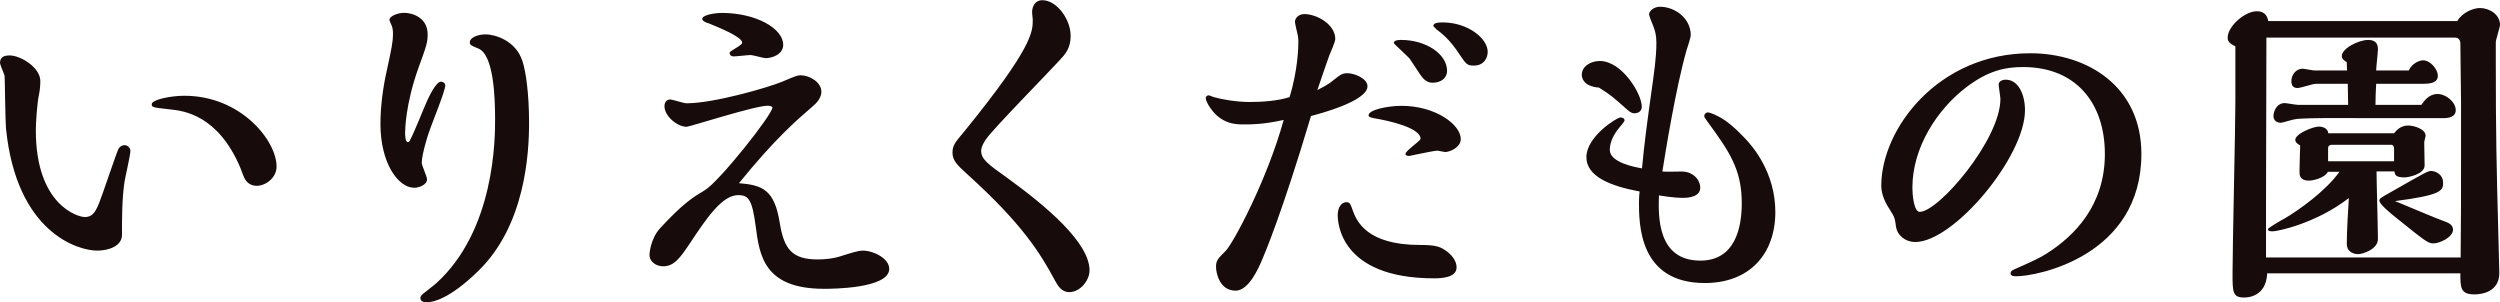 <?xml version="1.0" encoding="UTF-8"?> <svg xmlns="http://www.w3.org/2000/svg" viewBox="0 0 255.36 30.87"><path d="M12.75 14.83c.32 0 .57.32.57.57 0 .46-.54 2.72-.61 3.22-.25 1.75-.25 3.58-.25 5.37 0 1.15-1.36 1.61-2.54 1.61-1.9 0-8.24-1.79-9.31-12.5C.54 12.32.5 8.09.47 7.74.43 7.56 0 6.62 0 6.41c0-.68.61-.75.97-.75 1.15 0 3.15 1.25 3.15 2.61 0 .43-.04.93-.14 1.4-.18.82-.32 2.76-.32 3.65 0 7.59 4.26 8.85 5.01 8.85.97 0 1.25-.82 1.86-2.54.25-.68 1.43-4.19 1.58-4.44.07-.11.25-.36.64-.36zm13.46 4.15c-.5 0-.9-.25-1.11-.57-.14-.14-.47-1.04-.54-1.25-2.29-5.44-5.84-5.84-7.13-5.98-1.86-.21-1.93-.21-1.93-.54 0-.46 1.93-.86 3.33-.86 5.77 0 9.42 4.58 9.42 7.23.01 1.11-1.07 1.97-2.04 1.97zm17.41-8.67c.25-.54.93-1.97 1.43-1.97.18 0 .43.14.43.39 0 .57-1.36 3.87-1.61 4.62-.07.14-.79 2.36-.79 3.29 0 .25.54 1.4.54 1.68 0 .57-.86.86-1.29.86-1.68 0-3.47-2.54-3.47-6.52 0-1.75.25-3.69.64-5.41.5-2.33.64-2.94.64-3.83 0-.32-.04-.54-.11-.75-.04-.11-.25-.54-.25-.64 0-.39.86-.72 1.5-.72.86 0 2.4.5 2.4 2.18 0 .82-.07 1.07-.97 3.54-1.29 3.62-1.33 6.27-1.33 6.52 0 .18 0 .97.29.97.14 0 .21-.18.25-.29.31-.51 1.42-3.31 1.7-3.92zm5.23 17.37c-2.97 2.9-4.66 3.19-5.23 3.19-.18 0-.68 0-.68-.43 0-.21.21-.39.36-.5 1.04-.82 1.18-.93 1.25-1 6.02-5.44 6.02-14.86 6.02-16.76 0-2.08-.11-6.59-1.72-7.23-.79-.32-.86-.36-.86-.65 0-.46.82-.79 1.61-.79.93 0 3.08.61 3.76 2.72.36 1.07.68 3.37.68 6.27.01 3.15-.39 10.53-5.19 15.18zm30.8-4.9c.43 2.65 1.25 3.72 3.87 3.72.79 0 1.68-.11 2.22-.29 1.25-.39 1.9-.61 2.4-.61 1.07 0 2.69.79 2.69 1.86 0 2.04-5.98 2.04-6.66 2.04-6.16 0-6.59-3.44-6.98-6.38-.36-2.72-.72-3.19-1.79-3.19-1.65 0-3.26 2.4-4.94 4.94-.97 1.43-1.58 2.33-2.72 2.33-.68 0-1.4-.43-1.4-1.18 0-.04.07-1.58 1.07-2.69 2.4-2.61 3.44-3.22 4.58-3.9 1.5-.9 6.91-7.74 6.91-8.45 0-.14-.36-.18-.5-.18-1.32 0-7.95 2.15-8.27 2.15-.93 0-2.26-1.07-2.26-2.11 0-.32.18-.68.57-.68.25 0 1.4.39 1.68.39 2.76 0 8.27-1.58 9.81-2.22 1.36-.57 1.5-.64 1.86-.64.86 0 2.11.68 2.11 1.68 0 .61-.47 1.15-.9 1.5-1.65 1.43-3.8 3.26-7.52 7.84 2.41.2 3.63.66 4.17 4.07zM71.73 1.93c0-.39 1.22-.61 2.04-.61C77.21 1.33 80 2.9 80 4.58c0 1-1.18 1.36-1.79 1.36-.25 0-1.29-.32-1.54-.32s-1.43.14-1.72.14c-.36 0-.43-.25-.43-.36 0-.21 1.29-.75 1.29-1.04 0-.61-2.47-1.58-3.4-1.97-.39-.1-.68-.28-.68-.46zm28.49 13.47c0 .86.68 1.36 2.65 2.76 4.01 2.9 8.42 6.63 8.42 9.46 0 1-.93 2.22-2.08 2.22-.79 0-1.18-.68-1.47-1.22-1.5-2.79-3.33-5.73-8.77-10.67-1.22-1.11-1.68-1.54-1.68-2.36 0-.75.29-1.07 1.22-2.18 6.98-8.59 6.98-10.17 6.98-11.39 0-.11-.07-.61-.07-.75 0-.72.39-1.25 1.04-1.25 1.47 0 2.9 1.93 2.9 3.65 0 1.25-.54 1.86-1.15 2.51-1.18 1.29-6.84 7.06-7.48 8.02-.15.2-.51.77-.51 1.2zm35.88-7.13c.86-.68 1-.79 1.54-.79.72 0 2.04.54 2.04 1.33 0 1.54-4.98 2.83-5.77 3.04-2.97 9.96-4.76 14.15-5.01 14.72-.32.75-1.33 3.12-2.69 3.12-1.72 0-2-1.97-2-2.4 0-.68.14-.82 1-1.68.72-.72 4.19-7.13 5.91-13.36-2.08.46-3.26.46-4.05.46s-2.29 0-3.44-1.68c-.18-.25-.47-.75-.47-1 0-.18.14-.29.29-.29.14 0 .29.11.54.18.68.21 2.29.5 3.65.5 1.25 0 2.9-.11 4.08-.5.86-2.76.9-5.19.9-5.62s-.04-.64-.14-1.04c-.04-.18-.21-.9-.21-1 0-.47.43-.82.97-.82 1.29 0 3.15 1.07 3.15 2.54 0 .29-.47 1.36-.61 1.68-.18.5-1.04 2.97-1.22 3.54.39-.21 1.07-.53 1.54-.93zm12.68 19.05c0 1.04-1.54 1.11-2.29 1.11-9.74 0-9.85-5.87-9.85-6.45 0-.82.39-1.33.9-1.33.39 0 .43.29.64.86.39 1.07 1.43 3.51 6.84 3.51 1.61 0 2.04.18 2.54.5 1.22.8 1.22 1.63 1.22 1.8zm-8.99-15.54c0-.57 1.97-.97 3.37-.97 3.44 0 6.05 1.9 6.05 3.4 0 .82-1.08 1.32-1.61 1.32-.11 0-.64-.14-.75-.14-.46 0-2.83.54-2.9.54s-.39 0-.39-.21c0-.32 1.54-1.33 1.54-1.54 0-1.15-3.33-1.86-4.62-2.08-.62-.1-.69-.21-.69-.32zm6.55-3.33c-.21 0-.68-.04-1.11-.61-.21-.25-1.04-1.58-1.25-1.86-.25-.29-1.61-1.5-1.61-1.58 0-.32.54-.32.75-.32 2.58 0 4.69 1.47 4.69 3.15 0 .76-.64 1.22-1.47 1.22zm.07-5.8c0-.36.64-.36.97-.36 2.51 0 4.58 1.61 4.58 3.01 0 .5-.29 1.4-1.43 1.4-.68 0-.79-.18-1.4-1.07-1.04-1.61-1.86-2.22-2.43-2.65-.03-.08-.29-.26-.29-.33zm15.16 4.98c0-.86.93-1.4 1.83-1.4 2.29 0 4.3 3.37 4.3 4.66 0 .47-.36.68-.75.68-.32 0-.54-.18-.93-.54-1.22-1.07-1.43-1.29-2.69-2.08-1.65-.14-1.76-1.04-1.76-1.32zm16.69 6.52c.72.75 3.08 3.44 3.08 7.49 0 4.33-2.65 7.27-7.2 7.27-6.73 0-6.73-6.02-6.73-8.31 0-.5.04-.75.07-1.04-2.9-.54-5.44-1.5-5.44-3.51 0-2.11 3.12-4.05 3.47-4.05.21 0 .43.07.43.32 0 .07-.46.64-.54.72-.54.64-.97 1.47-.97 2.26 0 1.29 2.47 1.75 3.29 1.9.21-2.36.57-5.01.93-7.59.29-2.08.54-3.69.54-5.23 0-.79-.14-1.25-.32-1.72-.07-.14-.43-1.08-.43-1.18 0-.36.5-.79 1.11-.79 1.54 0 3.15 1.18 3.15 2.9 0 .25-.36 1.33-.43 1.54-1.11 3.9-2.15 10.39-2.47 12.39.29.04 1.68 0 1.97 0 1.18 0 1.9.86 1.9 1.65 0 .9-1.11 1.04-1.75 1.04-.14 0-1 0-2.47-.25-.07 2.11-.18 6.66 4.23 6.66 3.54 0 4.23-3.33 4.23-5.87 0-3.51-1.33-5.34-3.51-8.34-.32-.43-.32-.46-.32-.57 0-.18.18-.36.36-.36.07 0 .43.07 1.04.39.92.45 1.89 1.34 2.78 2.28zm13.9 4.83c0-5.84 5.84-13.54 15.22-13.54 5.84 0 11.35 3.4 11.35 10.28 0 10.42-10.6 12.5-12.79 12.5-.54 0-.57-.18-.57-.32 0-.29.43-.39.64-.5 1.61-.72 2.33-1.04 3.04-1.5 2.83-1.79 5.95-4.91 5.95-10.17s-3.01-8.88-8.34-8.88c-1.86 0-3.58.36-5.84 2.08-2.9 2.22-5.48 6.09-5.48 10.24 0 .54.11 2.47.75 2.47 1.93 0 8.24-7.38 8.24-11.53 0-.21-.18-1.25-.18-1.5 0-.21.25-.47.72-.47 1.29 0 1.97 1.5 1.97 3.12 0 4.76-7.27 13.46-11.21 13.46-1 0-1.86-.68-1.97-1.61-.11-.82-.14-.93-.64-1.72-.46-.69-.86-1.55-.86-2.41zm58.83-16.83c.57-.93 1.68-1.33 2.33-1.33.93 0 2.04.64 2.04 1.72 0 .25-.43 1.5-.43 1.79v1.93c0 7.27.07 10.6.25 17.26 0 .18.11 4.12.11 4.37 0 1.54-1.18 2.18-2.58 2.18s-1.4-.75-1.4-2.15h-19.73c-.11 2.47-2.11 2.47-2.36 2.47-1.18 0-1.18-.57-1.18-2.47 0-2.79.29-14.9.29-17.58V4.73c-.36-.18-.79-.39-.79-.86 0-1.22 1.79-2.72 2.97-2.72.97 0 1.11.68 1.18 1h19.3zm.35 24.14c.04-3.19.04-7.27.04-10.24V10.5c0-.39-.07-6.12-.07-6.16-.04-.18-.11-.5-.57-.5H231.5c0 2.43-.04 14.36-.04 17.05v5.41h19.88zm-6.8-12.68c.21-.25.64-.79 1.43-.79.61 0 1.79.36 1.79 1.04 0 .11-.14.57-.14.68 0 .07.04 2.29.04 2.36 0 .9-1.68 1.22-2.04 1.22-.9 0-1-.25-1.04-.61h-1.83c0 1 .14 5.8.14 6.91 0 1.07-1.61 1.54-2 1.54-.65 0-1.18-.36-1.18-1.04 0-1.25.14-3.65.21-4.69-3.37 2.61-7.31 3.4-7.77 3.4-.14 0-.5 0-.5-.21 0-.14 1.33-.9 1.72-1.11 1.4-.82 4.19-2.79 5.59-4.76h-1.18c-.36.68-1.61.9-1.93.9-.97 0-.97-.61-.97-.9 0-.5.04-1.75.07-2.69-.25-.14-.5-.32-.5-.57 0-.64 1.83-1.36 2.4-1.36.46 0 .93.21.97.68h6.72zm2.79-2.9c.25-.36.75-1.11 1.65-1.11.86 0 1.86.82 1.86 1.65 0 .72-.75.82-1.29.82h-6.77c-1.4 0-7.63-.07-8.34.11-.21 0-1.25.36-1.5.36-.29 0-.72-.18-.72-.68 0-.47.32-1.33 1.15-1.33.18 0 1.15.18 1.36.18h5.12l-.04-2.15h-3.29c-.25 0-1.54.43-1.83.43-.46 0-.64-.25-.64-.72 0-.57.43-1.25 1.15-1.25.18 0 1.04.18 1.25.18h3.29c0-.11-.04-.72-.04-.86-.25-.14-.5-.32-.5-.61 0-.79 1.72-1.65 2.69-1.65s1 .64 1 .97c0 .32-.18 1.83-.18 2.15h3.33c.29-.68 1.04-1.04 1.47-1.04.72 0 1.5.9 1.5 1.58 0 .72-.75.82-1.54.82h-4.76c-.04.68-.07 1.58-.07 2.15h4.69zm-2.79 5.76v-1.29c0-.18-.07-.39-.29-.39h-6.09c-.21 0-.36.14-.36.32v1.36h6.74zm6.02 6.99c0 .79-1.4 1.4-1.97 1.4s-.72-.11-3.83-2.61c-.54-.43-1.72-1.4-1.72-1.75 0-.21.11-.29 1.07-.82 3.51-2.01 3.9-2.22 4.19-2.22.43 0 1.25.32 1.25 1.22 0 .79-.18 1.25-4.91 1.86 3.01 1.25 3.94 1.65 4.87 2 .55.2 1.05.38 1.05.92z" fill="#180b0b"></path></svg> 